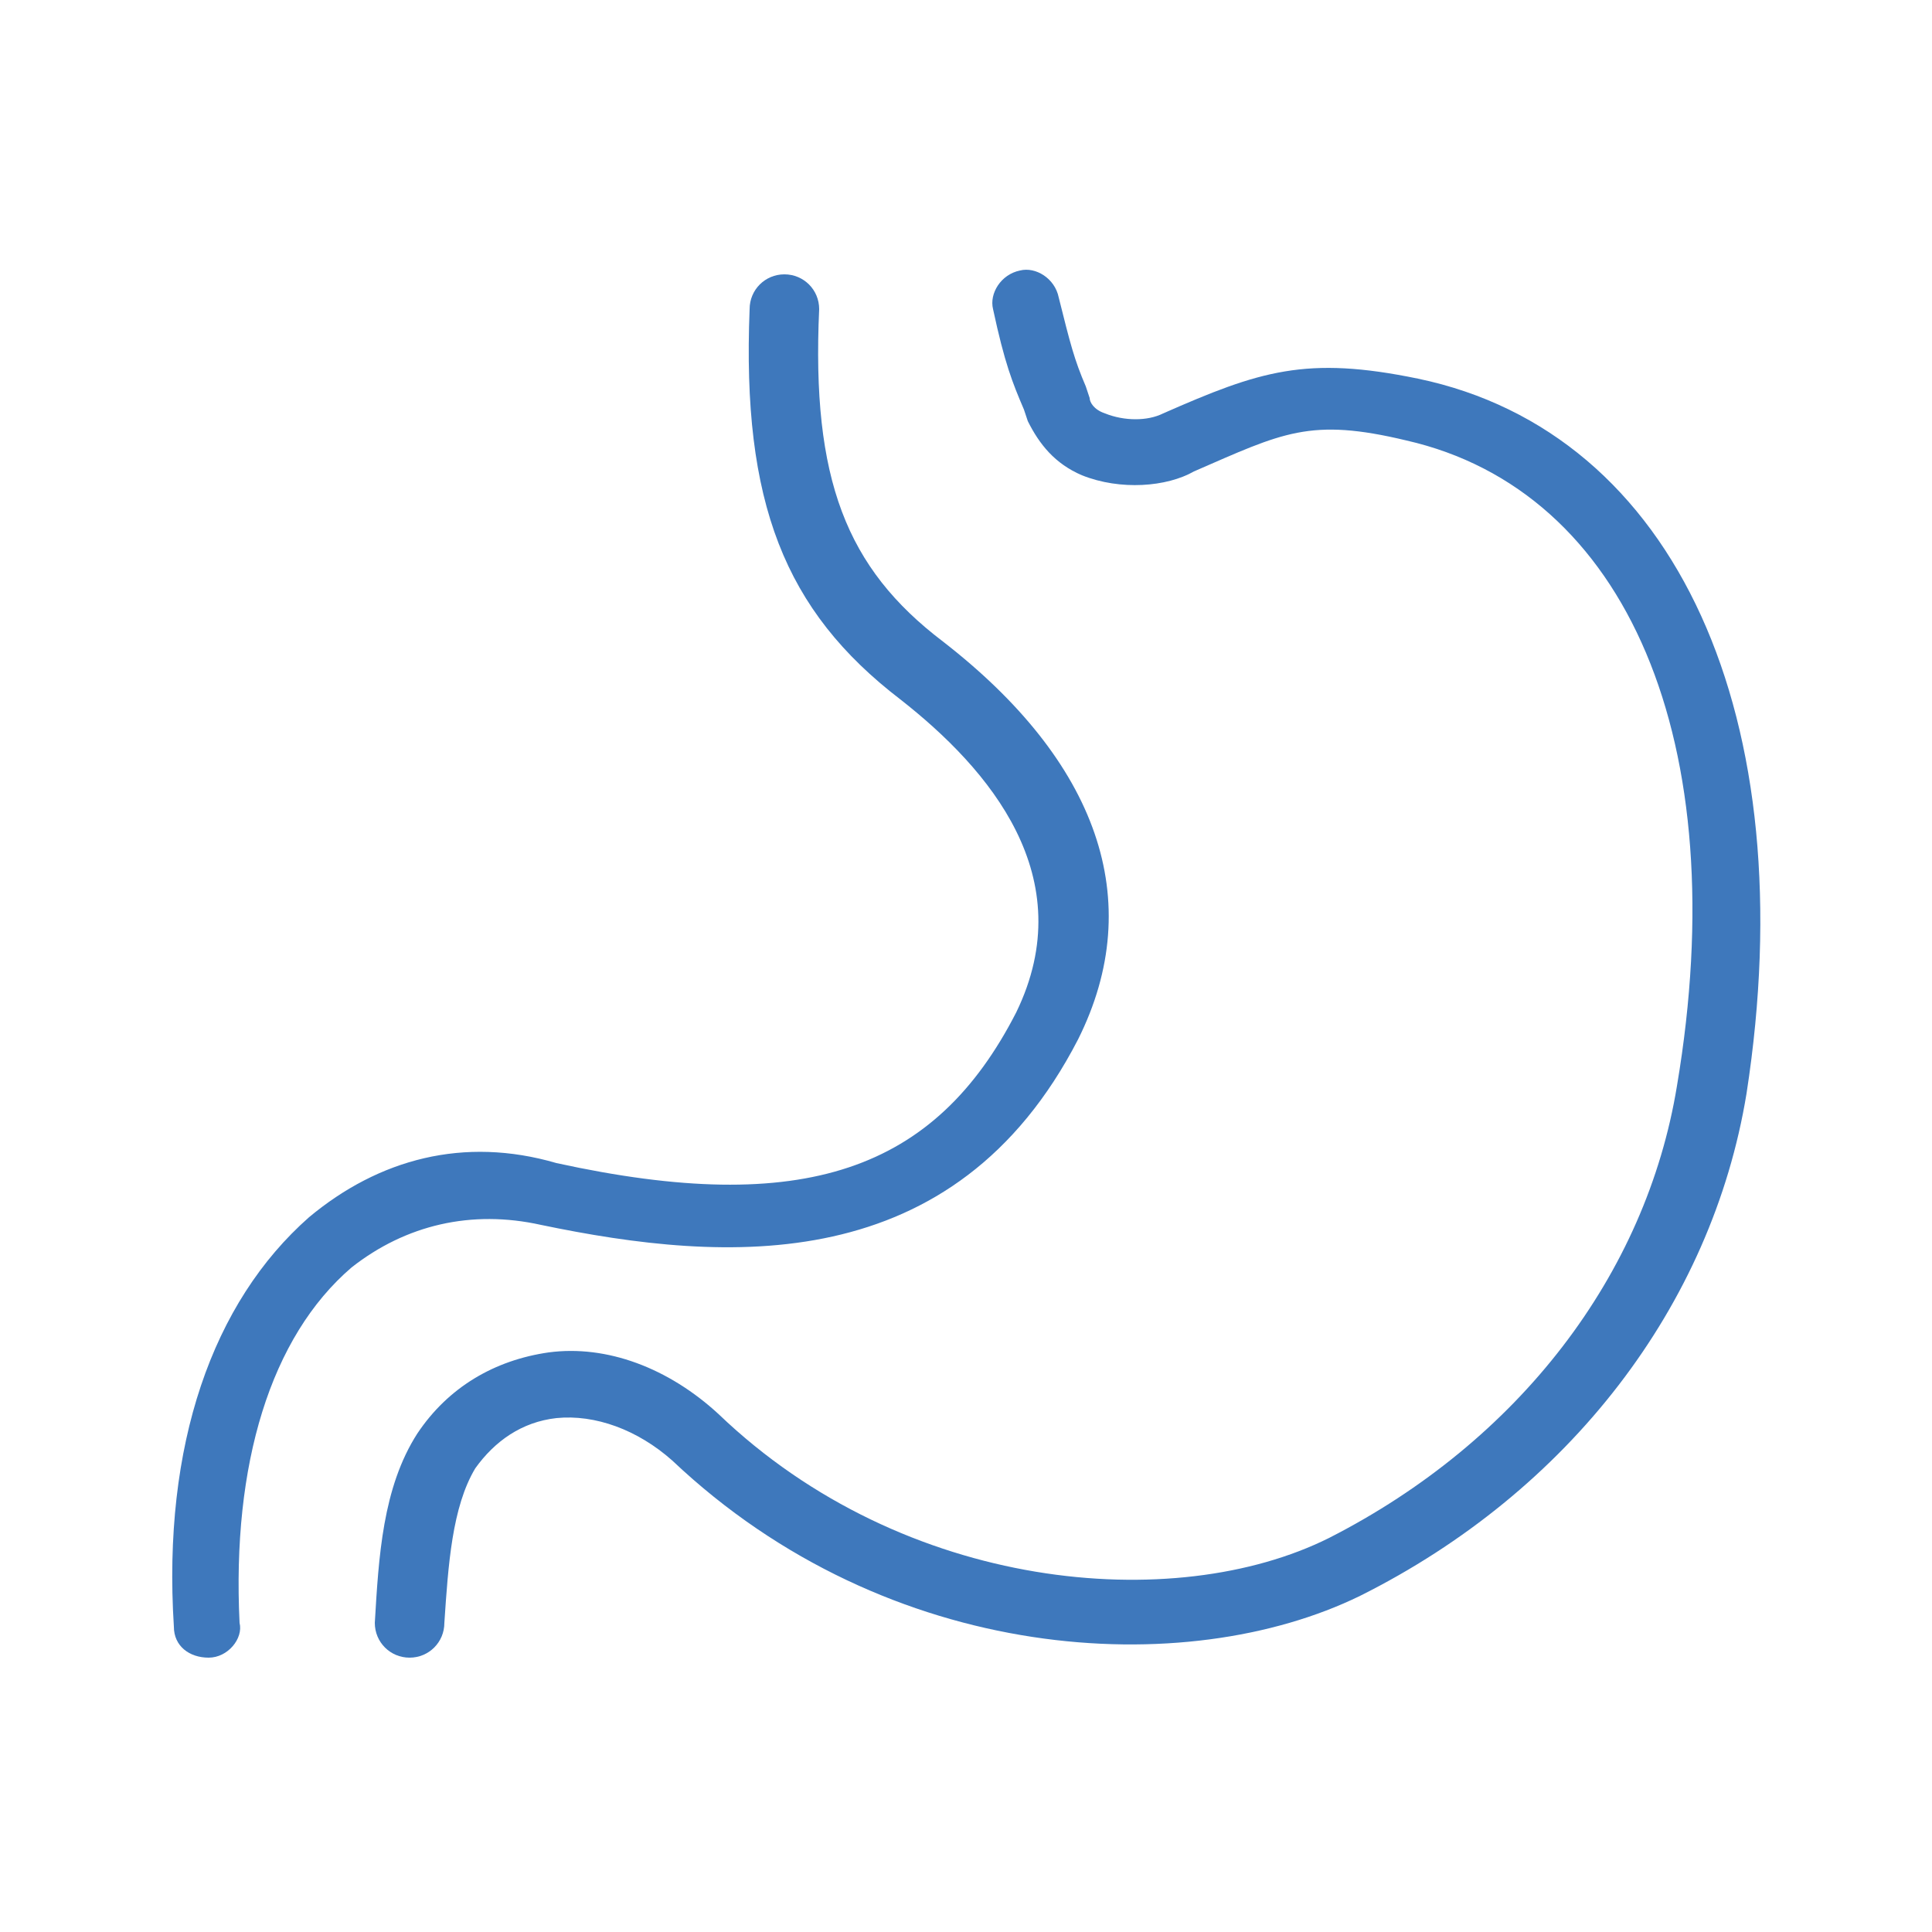 <?xml version="1.0" encoding="utf-8"?>
<!-- Generator: Adobe Illustrator 28.0.0, SVG Export Plug-In . SVG Version: 6.00 Build 0)  -->
<svg version="1.1" id="图层_1" xmlns="http://www.w3.org/2000/svg" xmlns:xlink="http://www.w3.org/1999/xlink" x="0px" y="0px"
	 viewBox="0 0 50 50" style="enable-background:new 0 0 50 50;" xml:space="preserve">
<style type="text/css">
	.st0{fill:#3E78BC;}
</style>
<g>
	<path class="st0" d="M14,31.7c4.8,1,10.7,1.4,13.9-4.8c1.8-3.6,0.5-7.2-3.5-10.3c-2.5-1.9-3.4-4.2-3.2-8.6c0-0.5-0.4-0.9-0.9-0.9
		c-0.5,0-0.9,0.4-0.9,0.9c-0.2,5,0.9,7.8,3.9,10.1c2.3,1.8,4.7,4.6,3,8.1c-2.1,4.1-5.5,5.3-11.9,3.9C12,29.4,9.8,30,8,31.5
		c-2.5,2.2-3.8,5.9-3.5,10.6c0,0.5,0.4,0.8,0.9,0.8c0,0,0,0,0,0c0.5,0,0.9-0.5,0.8-0.9c-0.2-4.1,0.8-7.4,2.9-9.2
		C10.5,31.7,12.2,31.3,14,31.7z"/>
	<path class="st0" d="M36.7,9.8c-2.9-0.6-4.1-0.2-6.6,0.9c-0.4,0.2-1,0.2-1.5,0c-0.3-0.1-0.4-0.3-0.4-0.4L28.1,10
		c-0.3-0.7-0.4-1.1-0.7-2.3c-0.1-0.5-0.6-0.8-1-0.7c-0.5,0.1-0.8,0.6-0.7,1c0.3,1.4,0.5,1.9,0.8,2.6l0.1,0.3
		c0.3,0.6,0.7,1.1,1.4,1.4c1,0.4,2.2,0.3,2.9-0.1c2.3-1,3-1.4,5.5-0.8c5.7,1.3,8.5,7.8,7,16.7c-0.8,4.9-4.1,9.2-9,11.7
		c-4,2-11,1.4-15.8-3.2c-1.3-1.2-2.9-1.8-4.4-1.6c-1.4,0.2-2.6,0.9-3.4,2.1c-0.9,1.4-1,3.2-1.1,4.9c0,0.5,0.4,0.9,0.9,0.9
		c0,0,0,0,0,0c0.5,0,0.9-0.4,0.9-0.9c0.1-1.5,0.2-3,0.8-4c0.5-0.7,1.2-1.2,2.1-1.3c1-0.1,2.1,0.3,3,1.1c5.6,5.3,13.3,5.7,17.8,3.5
		c5.4-2.7,9.1-7.5,10-13C46.7,18.6,43.4,11.2,36.7,9.8z"/>
</g>
</svg>
